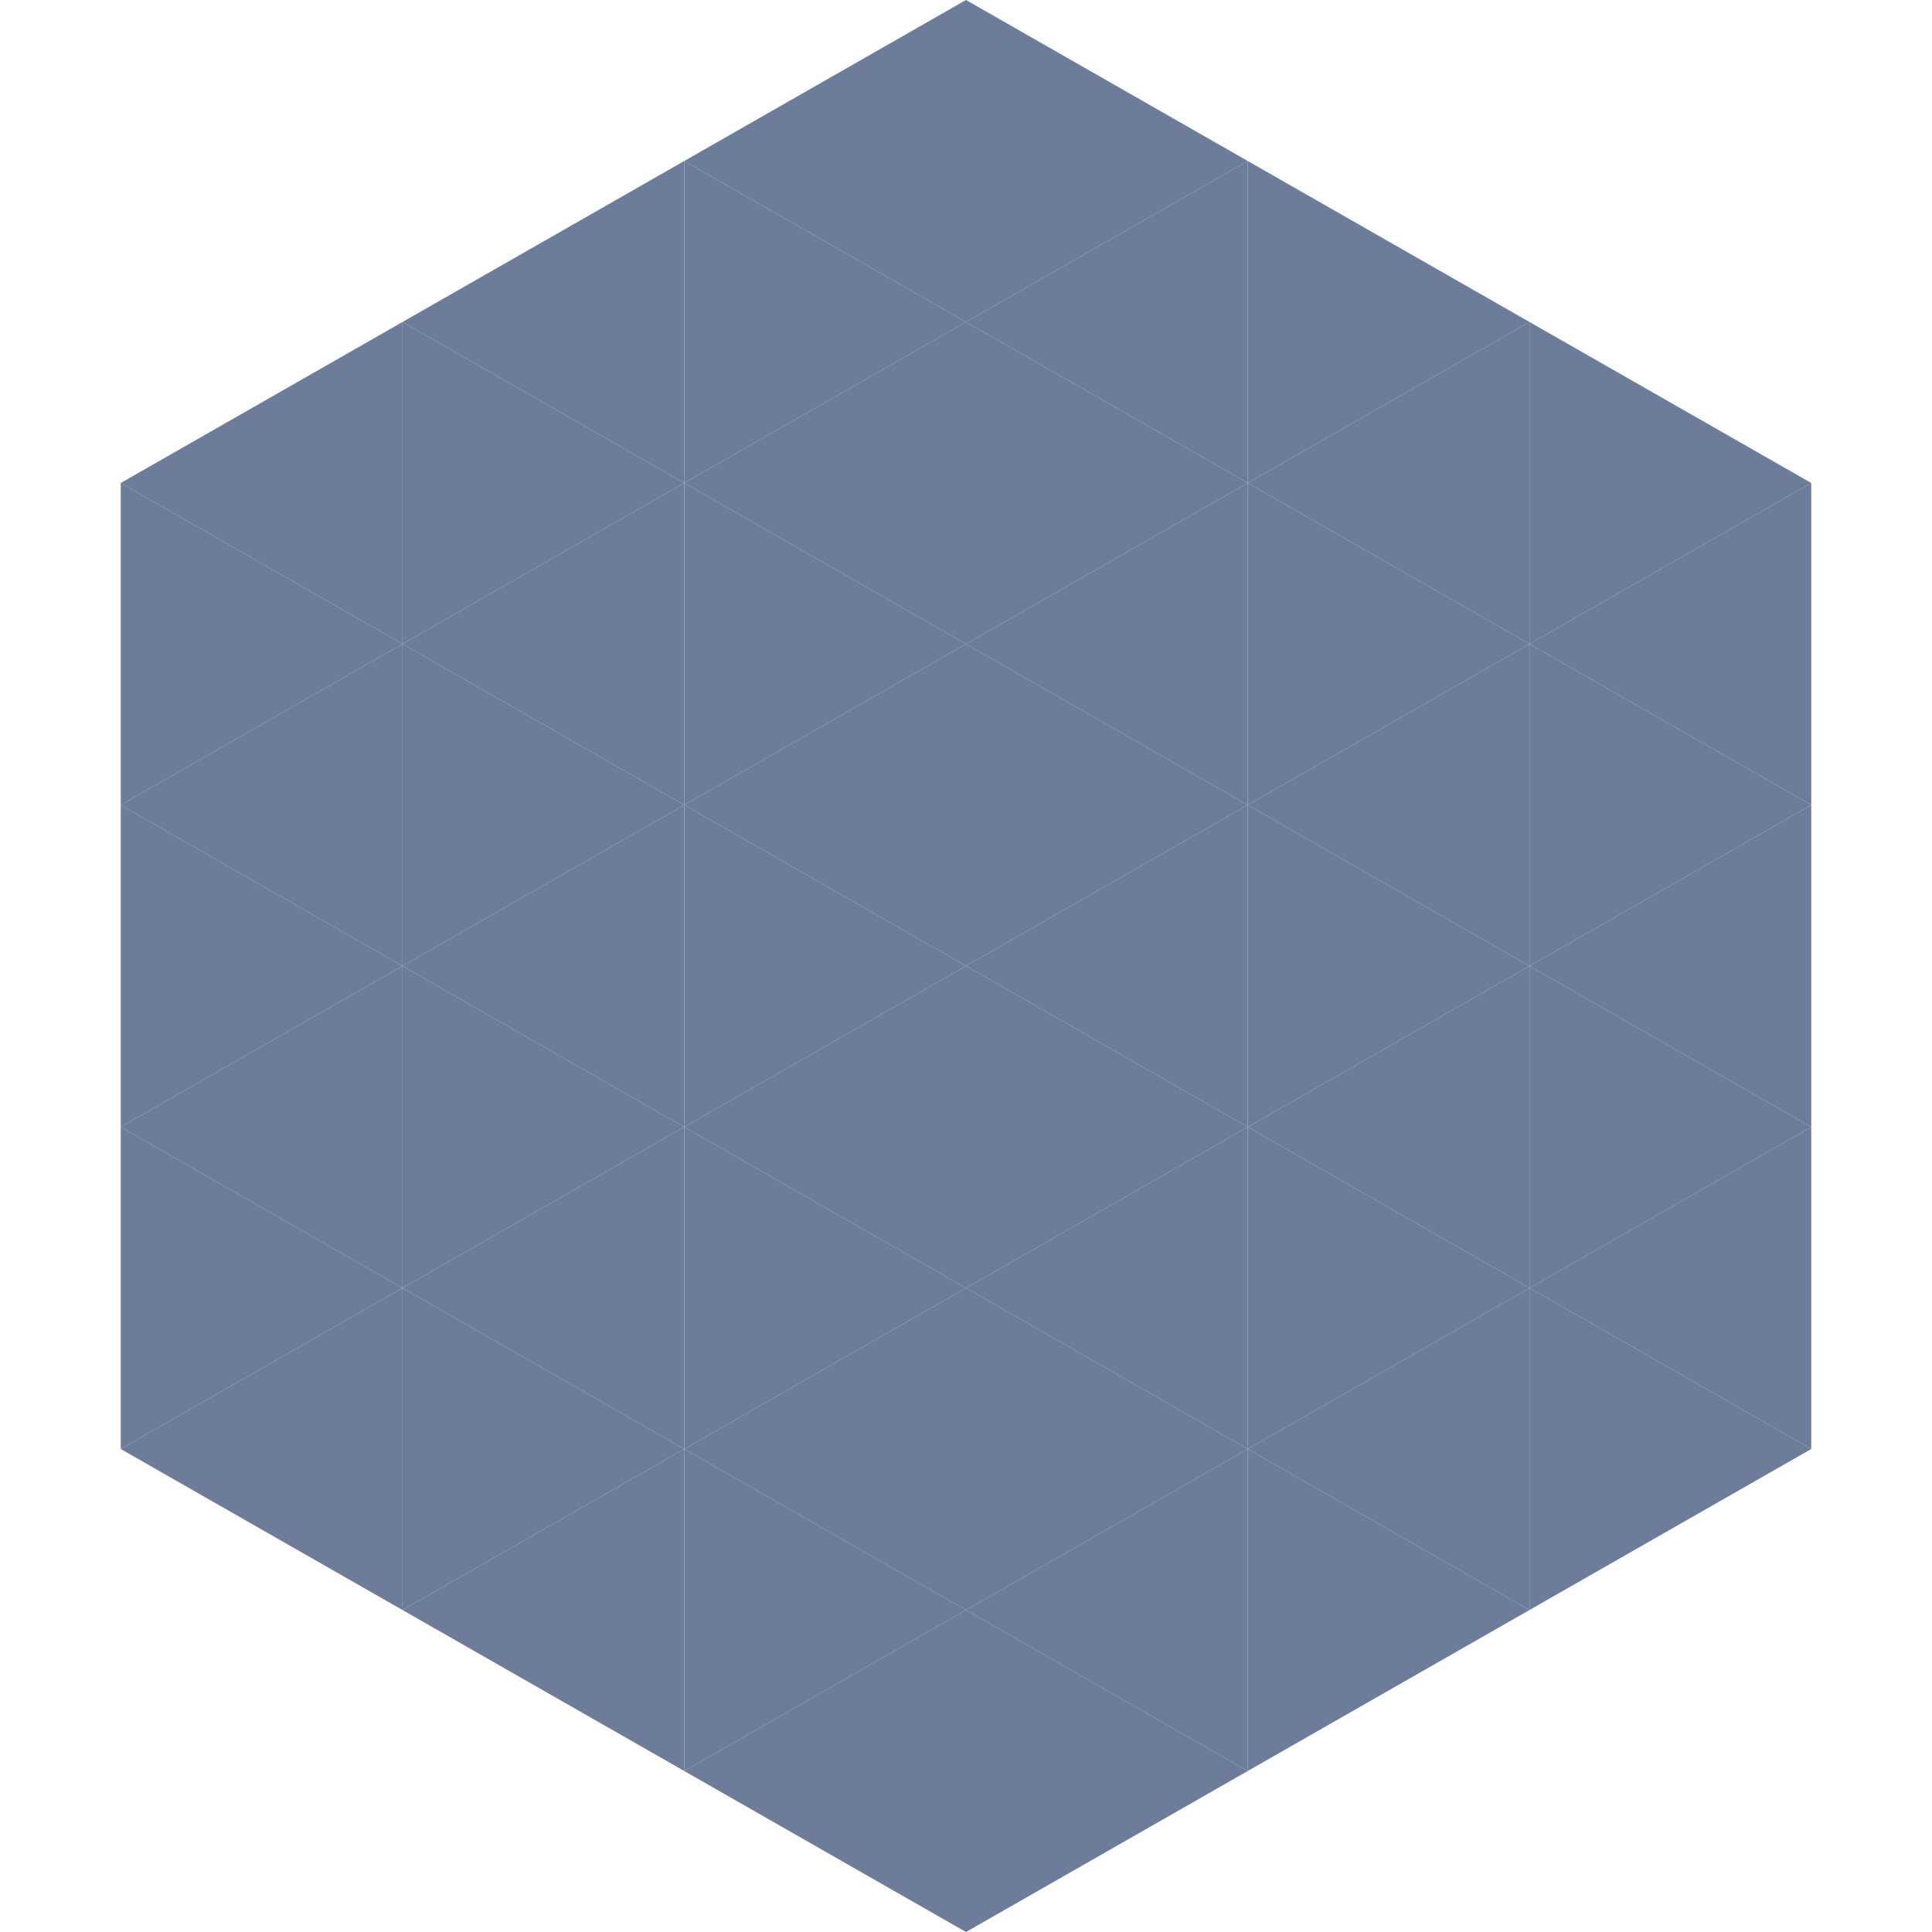 <?xml version="1.0"?>
<!-- Generated by SVGo -->
<svg width="240" height="240"
     xmlns="http://www.w3.org/2000/svg"
     xmlns:xlink="http://www.w3.org/1999/xlink">
<polygon points="50,40 15,60 50,80" style="fill:rgb(108,124,154)" />
<polygon points="190,40 225,60 190,80" style="fill:rgb(108,124,154)" />
<polygon points="15,60 50,80 15,100" style="fill:rgb(108,124,154)" />
<polygon points="225,60 190,80 225,100" style="fill:rgb(108,124,154)" />
<polygon points="50,80 15,100 50,120" style="fill:rgb(108,124,154)" />
<polygon points="190,80 225,100 190,120" style="fill:rgb(108,124,154)" />
<polygon points="15,100 50,120 15,140" style="fill:rgb(108,124,154)" />
<polygon points="225,100 190,120 225,140" style="fill:rgb(108,124,154)" />
<polygon points="50,120 15,140 50,160" style="fill:rgb(108,124,154)" />
<polygon points="190,120 225,140 190,160" style="fill:rgb(108,124,154)" />
<polygon points="15,140 50,160 15,180" style="fill:rgb(108,124,154)" />
<polygon points="225,140 190,160 225,180" style="fill:rgb(108,124,154)" />
<polygon points="50,160 15,180 50,200" style="fill:rgb(108,124,154)" />
<polygon points="190,160 225,180 190,200" style="fill:rgb(108,124,154)" />
<polygon points="15,180 50,200 15,220" style="fill:rgb(255,255,255); fill-opacity:0" />
<polygon points="225,180 190,200 225,220" style="fill:rgb(255,255,255); fill-opacity:0" />
<polygon points="50,0 85,20 50,40" style="fill:rgb(255,255,255); fill-opacity:0" />
<polygon points="190,0 155,20 190,40" style="fill:rgb(255,255,255); fill-opacity:0" />
<polygon points="85,20 50,40 85,60" style="fill:rgb(108,124,154)" />
<polygon points="155,20 190,40 155,60" style="fill:rgb(108,124,154)" />
<polygon points="50,40 85,60 50,80" style="fill:rgb(108,124,154)" />
<polygon points="190,40 155,60 190,80" style="fill:rgb(108,124,154)" />
<polygon points="85,60 50,80 85,100" style="fill:rgb(108,124,154)" />
<polygon points="155,60 190,80 155,100" style="fill:rgb(108,124,154)" />
<polygon points="50,80 85,100 50,120" style="fill:rgb(108,124,154)" />
<polygon points="190,80 155,100 190,120" style="fill:rgb(108,124,154)" />
<polygon points="85,100 50,120 85,140" style="fill:rgb(108,124,154)" />
<polygon points="155,100 190,120 155,140" style="fill:rgb(108,124,154)" />
<polygon points="50,120 85,140 50,160" style="fill:rgb(108,124,154)" />
<polygon points="190,120 155,140 190,160" style="fill:rgb(108,124,154)" />
<polygon points="85,140 50,160 85,180" style="fill:rgb(108,124,154)" />
<polygon points="155,140 190,160 155,180" style="fill:rgb(108,124,154)" />
<polygon points="50,160 85,180 50,200" style="fill:rgb(108,124,154)" />
<polygon points="190,160 155,180 190,200" style="fill:rgb(108,124,154)" />
<polygon points="85,180 50,200 85,220" style="fill:rgb(108,124,154)" />
<polygon points="155,180 190,200 155,220" style="fill:rgb(108,124,154)" />
<polygon points="120,0 85,20 120,40" style="fill:rgb(108,124,154)" />
<polygon points="120,0 155,20 120,40" style="fill:rgb(108,124,154)" />
<polygon points="85,20 120,40 85,60" style="fill:rgb(108,124,154)" />
<polygon points="155,20 120,40 155,60" style="fill:rgb(108,124,154)" />
<polygon points="120,40 85,60 120,80" style="fill:rgb(108,124,154)" />
<polygon points="120,40 155,60 120,80" style="fill:rgb(108,124,154)" />
<polygon points="85,60 120,80 85,100" style="fill:rgb(108,124,154)" />
<polygon points="155,60 120,80 155,100" style="fill:rgb(108,124,154)" />
<polygon points="120,80 85,100 120,120" style="fill:rgb(108,124,154)" />
<polygon points="120,80 155,100 120,120" style="fill:rgb(108,124,154)" />
<polygon points="85,100 120,120 85,140" style="fill:rgb(108,124,154)" />
<polygon points="155,100 120,120 155,140" style="fill:rgb(108,124,154)" />
<polygon points="120,120 85,140 120,160" style="fill:rgb(108,124,154)" />
<polygon points="120,120 155,140 120,160" style="fill:rgb(108,124,154)" />
<polygon points="85,140 120,160 85,180" style="fill:rgb(108,124,154)" />
<polygon points="155,140 120,160 155,180" style="fill:rgb(108,124,154)" />
<polygon points="120,160 85,180 120,200" style="fill:rgb(108,124,154)" />
<polygon points="120,160 155,180 120,200" style="fill:rgb(108,124,154)" />
<polygon points="85,180 120,200 85,220" style="fill:rgb(108,124,154)" />
<polygon points="155,180 120,200 155,220" style="fill:rgb(108,124,154)" />
<polygon points="120,200 85,220 120,240" style="fill:rgb(108,124,154)" />
<polygon points="120,200 155,220 120,240" style="fill:rgb(108,124,154)" />
<polygon points="85,220 120,240 85,260" style="fill:rgb(255,255,255); fill-opacity:0" />
<polygon points="155,220 120,240 155,260" style="fill:rgb(255,255,255); fill-opacity:0" />
</svg>
